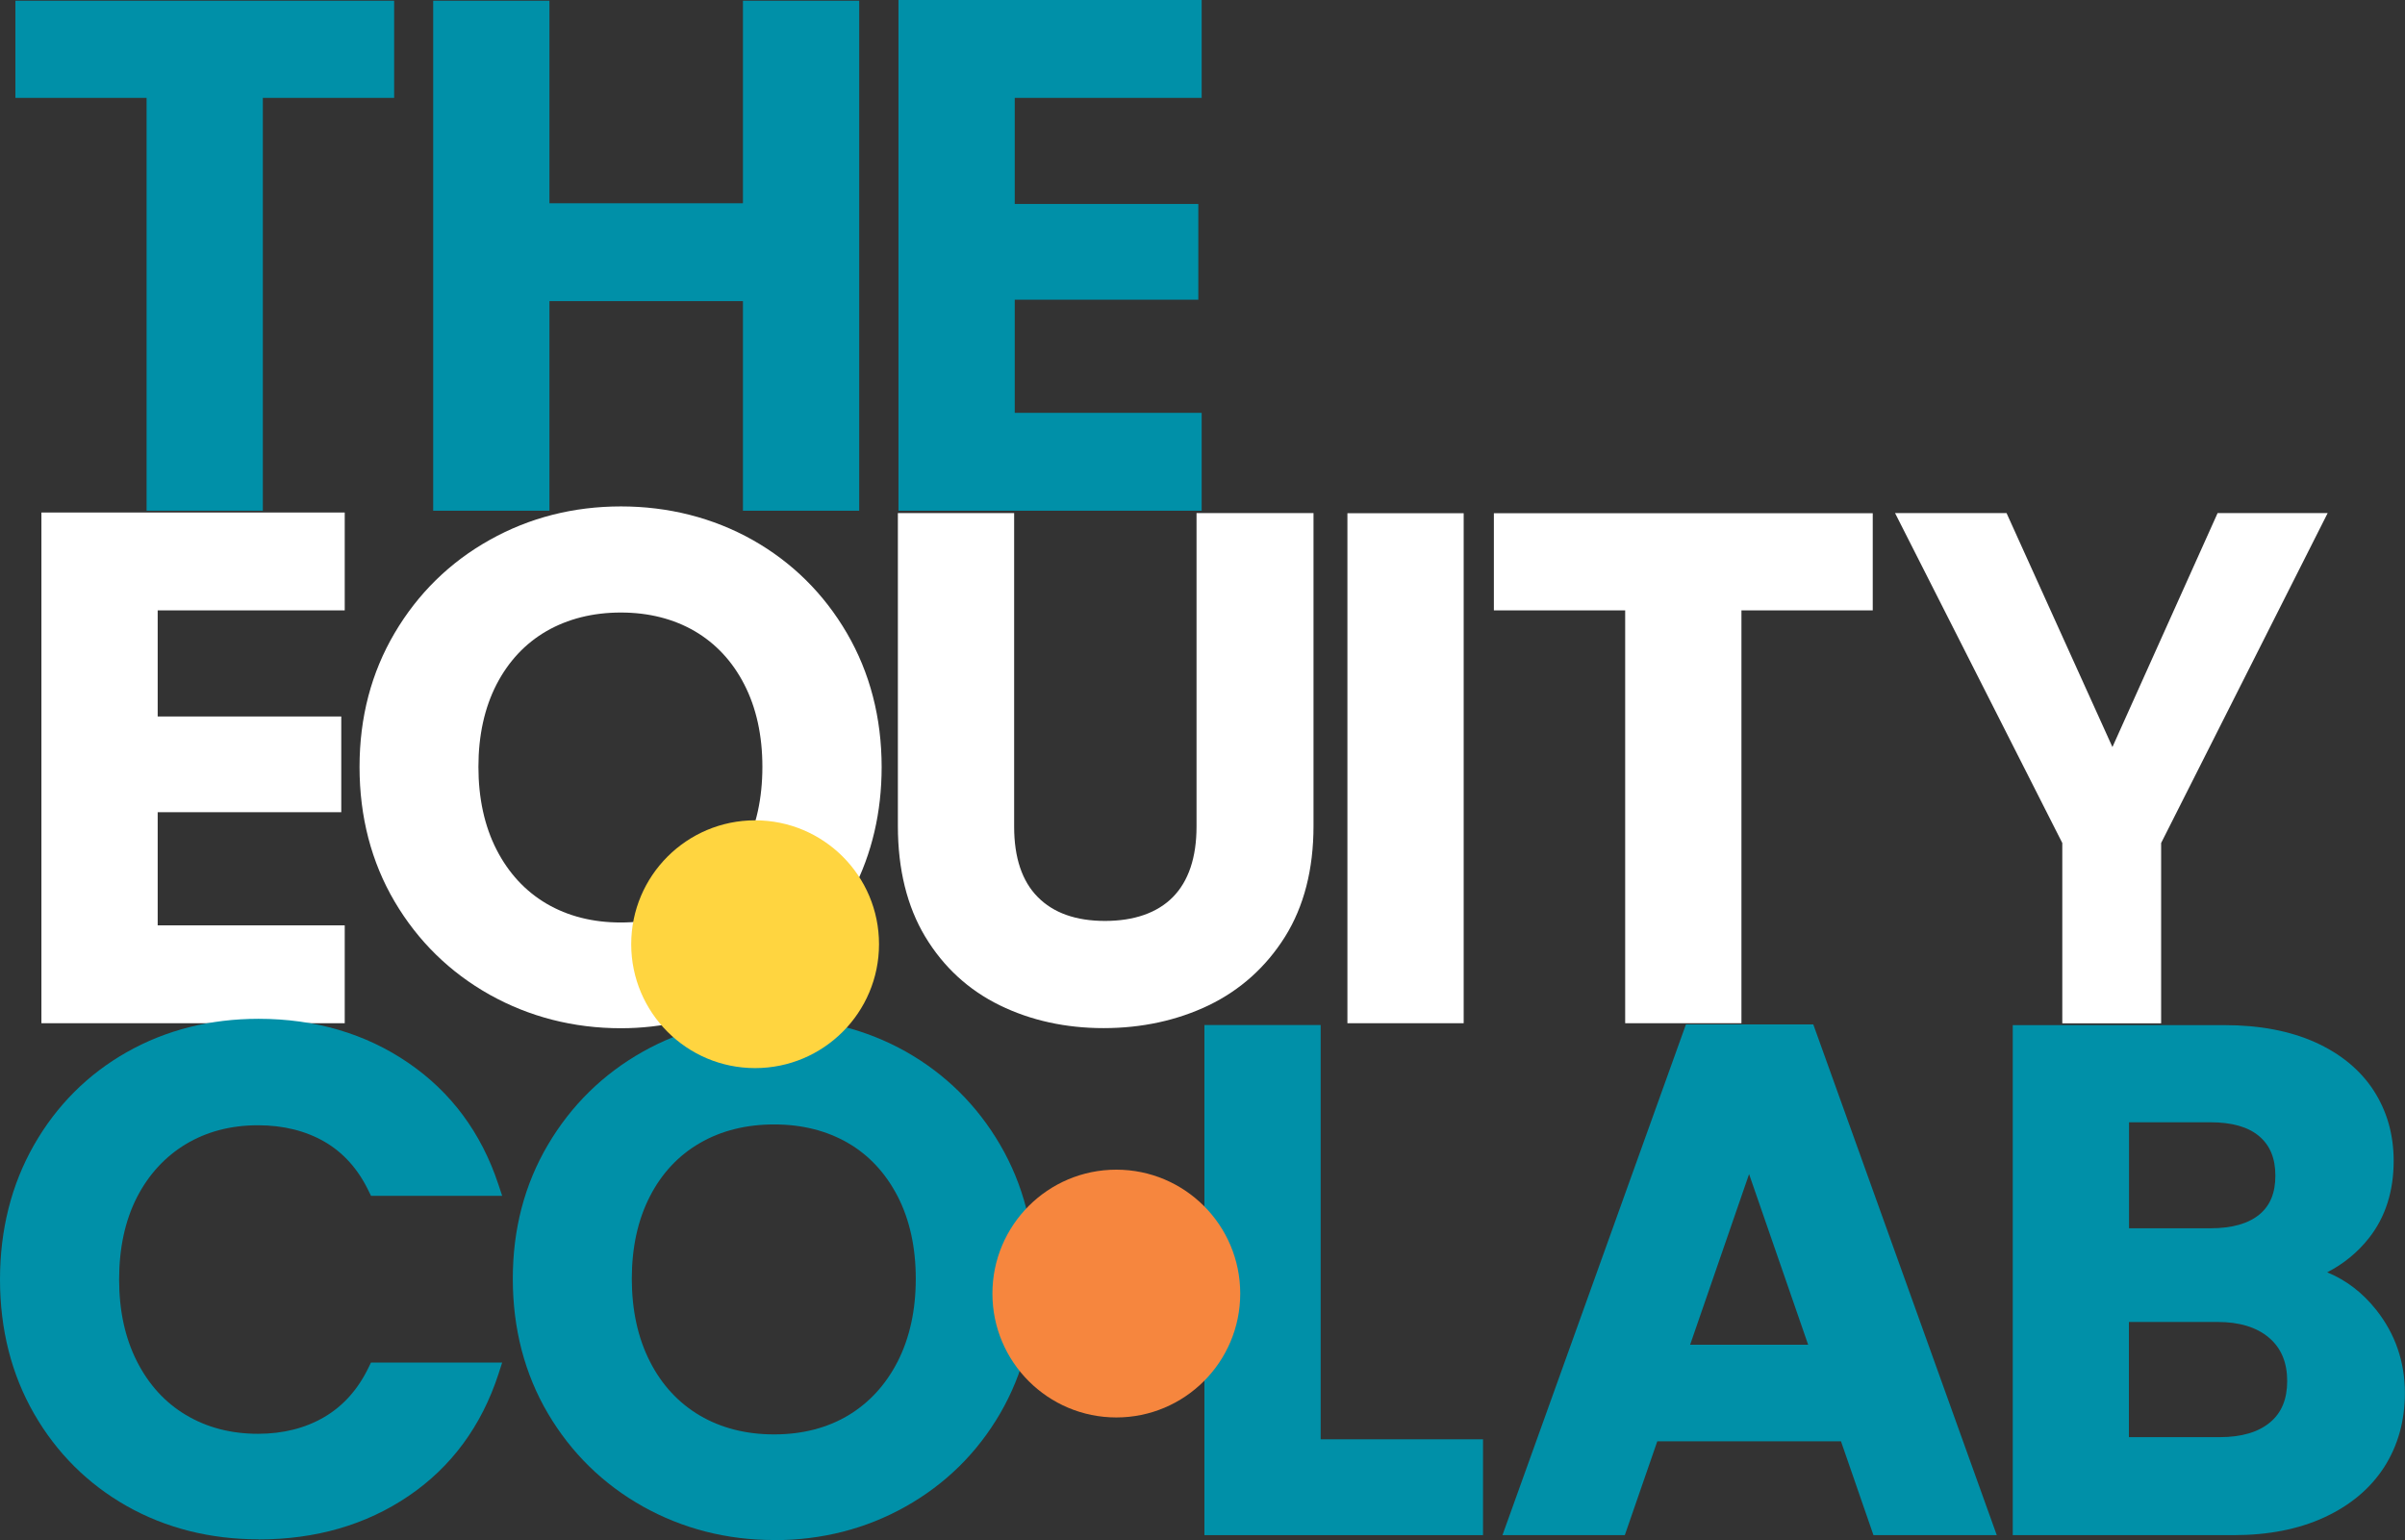 <svg xmlns="http://www.w3.org/2000/svg" id="Layer_2" viewBox="0 0 201.48 129.03"><rect x="0" y="0" width="201.48" height="129.03" fill="#333333" stroke="none"/><defs><style>.cls-1{fill:#0090a8;}.cls-2{fill:#ffd540;}.cls-3{fill:#fff;}.cls-4{fill:#f6863e;}</style></defs><g id="Layer_1-2"><polygon class="cls-3" points="28.88 85.73 3.47 85.73 3.47 42.94 28.88 42.94 28.88 51.14 13.21 51.14 13.21 60.03 28.59 60.03 28.59 68.05 13.21 68.05 13.21 77.53 28.88 77.53 28.88 85.73"></polygon><path class="cls-3" d="M52.01,51.32c-2.34,0-4.44.53-6.23,1.56-1.78,1.03-3.18,2.53-4.18,4.46-1.01,1.96-1.52,4.28-1.52,6.91s.51,4.97,1.52,6.94c1,1.95,2.4,3.47,4.18,4.52,1.79,1.05,3.88,1.58,6.22,1.58s4.42-.53,6.19-1.58c1.76-1.05,3.16-2.57,4.16-4.52,1.01-1.97,1.52-4.31,1.52-6.94s-.51-4.95-1.52-6.91c-.99-1.93-2.39-3.43-4.15-4.46-1.77-1.03-3.86-1.56-6.19-1.56M75.52,93h-12.26l-6.19-7.42c-1.65.38-3.34.57-5.05.57-3.97,0-7.67-.95-11-2.81-3.33-1.87-6.01-4.49-7.96-7.8-1.95-3.31-2.94-7.11-2.94-11.28s.99-7.91,2.94-11.22c1.95-3.31,4.63-5.94,7.96-7.8,3.33-1.87,7.03-2.81,11-2.81s7.72.95,11.03,2.81c3.31,1.87,5.97,4.5,7.9,7.81,1.93,3.31,2.91,7.09,2.91,11.22,0,3.77-.81,7.25-2.42,10.36-1.48,2.86-3.47,5.26-5.93,7.14l10.01,11.26Z"></path><path class="cls-3" d="M92.45,86.14c-3.17,0-6.09-.64-8.69-1.91-2.62-1.28-4.72-3.21-6.25-5.75-1.52-2.53-2.29-5.65-2.29-9.28v-26.21h9.74v26.27c0,2.59.66,4.57,1.98,5.9,1.31,1.33,3.2,2,5.63,2s4.38-.67,5.69-2c1.31-1.33,1.98-3.32,1.98-5.9v-26.27h9.8v26.21c0,3.63-.8,6.75-2.39,9.29-1.59,2.53-3.74,4.46-6.39,5.74-2.63,1.26-5.59,1.91-8.8,1.91"></path><rect class="cls-3" x="112.88" y="43" width="9.74" height="42.73"></rect><polygon class="cls-3" points="145.89 85.73 136.15 85.73 136.15 51.14 125.15 51.14 125.15 43 156.89 43 156.89 51.14 145.89 51.14 145.89 85.73"></polygon><polygon class="cls-3" points="195 42.99 181.05 70.63 181.05 85.74 172.77 85.74 172.77 70.63 158.76 42.99 168.1 42.99 176.97 62.59 185.78 42.99 195 42.99"></polygon><polygon class="cls-1" points="22.02 42.79 12.28 42.79 12.28 8.2 1.29 8.2 1.29 .06 33.02 .06 33.02 8.2 22.02 8.2 22.02 42.79"></polygon><polygon class="cls-1" points="71.98 42.79 62.24 42.79 62.24 25.23 46.03 25.23 46.03 42.79 36.29 42.79 36.29 .06 46.03 .06 46.03 17.03 62.24 17.03 62.24 .06 71.98 .06 71.98 42.79"></polygon><polygon class="cls-1" points="100.67 42.79 75.27 42.79 75.27 0 100.67 0 100.67 8.2 85.01 8.2 85.01 17.09 100.39 17.09 100.39 25.11 85.01 25.11 85.01 34.59 100.67 34.59 100.67 42.79"></polygon><path class="cls-1" d="M21.66,128.97c-4.05,0-7.77-.94-11.03-2.78-3.27-1.85-5.89-4.46-7.78-7.75-1.89-3.29-2.85-7.07-2.85-11.24s.96-7.96,2.85-11.27c1.89-3.31,4.51-5.93,7.78-7.78,3.27-1.85,6.98-2.79,11.03-2.79,4.74,0,8.96,1.24,12.53,3.68,3.59,2.45,6.13,5.87,7.56,10.19l.32.96h-10.99l-.2-.41c-.88-1.83-2.12-3.21-3.69-4.12-1.59-.92-3.47-1.38-5.58-1.38-2.26,0-4.29.53-6.04,1.58-1.74,1.05-3.12,2.55-4.1,4.46-.99,1.94-1.49,4.25-1.49,6.88s.5,4.9,1.49,6.86c.98,1.93,2.35,3.45,4.1,4.49,1.75,1.05,3.78,1.58,6.04,1.58,2.1,0,3.98-.47,5.57-1.41,1.58-.93,2.82-2.32,3.7-4.15l.2-.41h10.99l-.31.96c-1.42,4.36-3.96,7.8-7.53,10.22-3.56,2.42-7.78,3.64-12.56,3.64"></path><path class="cls-1" d="M64.86,94.21c-2.34,0-4.44.52-6.23,1.56-1.78,1.03-3.19,2.53-4.18,4.46-1.01,1.96-1.52,4.28-1.52,6.91s.51,4.96,1.52,6.94c.99,1.95,2.4,3.47,4.18,4.52,1.79,1.05,3.88,1.58,6.22,1.58s4.42-.53,6.19-1.58c1.76-1.05,3.16-2.57,4.16-4.52,1.01-1.98,1.52-4.31,1.52-6.94s-.51-4.95-1.52-6.91c-1-1.93-2.39-3.44-4.15-4.46-1.77-1.03-3.85-1.56-6.19-1.56M64.86,129.03c-3.97,0-7.67-.95-11-2.81-3.33-1.87-6.01-4.49-7.96-7.8-1.95-3.31-2.94-7.11-2.94-11.28s.99-7.91,2.94-11.22c1.95-3.31,4.63-5.94,7.96-7.81,3.33-1.87,7.03-2.81,11-2.81s7.72.95,11.03,2.81c3.31,1.87,5.97,4.5,7.9,7.81,1.93,3.31,2.91,7.09,2.91,11.22s-.98,7.96-2.91,11.28-4.6,5.94-7.93,7.81c-3.33,1.87-7.03,2.81-11,2.81"></path><polygon class="cls-1" points="124.24 128.62 100.9 128.62 100.9 85.88 110.64 85.88 110.64 120.59 124.24 120.59 124.24 128.62"></polygon><path class="cls-1" d="M141.59,112.67h9.89l-4.95-14.3-4.94,14.3ZM167.26,128.62h-10.31l-2.72-7.86h-15.39l-2.72,7.86h-10.25l15.37-42.79h10.67l15.37,42.79Z"></path><path class="cls-1" d="M178.36,102.91h6.84c1.79,0,3.16-.39,4.09-1.16.9-.75,1.33-1.81,1.33-3.25s-.44-2.52-1.34-3.29c-.92-.79-2.3-1.18-4.08-1.18h-6.84v8.88ZM178.36,120.41h7.6c1.82,0,3.25-.42,4.23-1.25.96-.81,1.42-1.94,1.42-3.46s-.49-2.74-1.51-3.61c-1.04-.89-2.49-1.33-4.32-1.33h-7.43v9.65ZM187.15,128.62h-18.53v-42.73h17.76c2.89,0,5.43.48,7.54,1.42,2.15.96,3.81,2.33,4.93,4.05,1.12,1.73,1.68,3.71,1.68,5.9,0,2.56-.7,4.74-2.08,6.48-.94,1.19-2.11,2.15-3.49,2.86,1.6.66,2.97,1.71,4.11,3.15h0c1.6,2.02,2.4,4.36,2.4,6.96,0,2.34-.59,4.43-1.74,6.22-1.16,1.79-2.84,3.2-5.01,4.2-2.14.99-4.69,1.49-7.58,1.49"></path><path class="cls-2" d="M73.64,79.11c0,5.73-4.65,10.38-10.38,10.38s-10.38-4.65-10.38-10.38,4.65-10.38,10.38-10.38,10.38,4.64,10.38,10.38"></path><path class="cls-4" d="M103.9,108.38c0,5.73-4.65,10.38-10.38,10.38s-10.38-4.65-10.38-10.38,4.65-10.38,10.38-10.38,10.38,4.65,10.38,10.38"></path></g></svg>